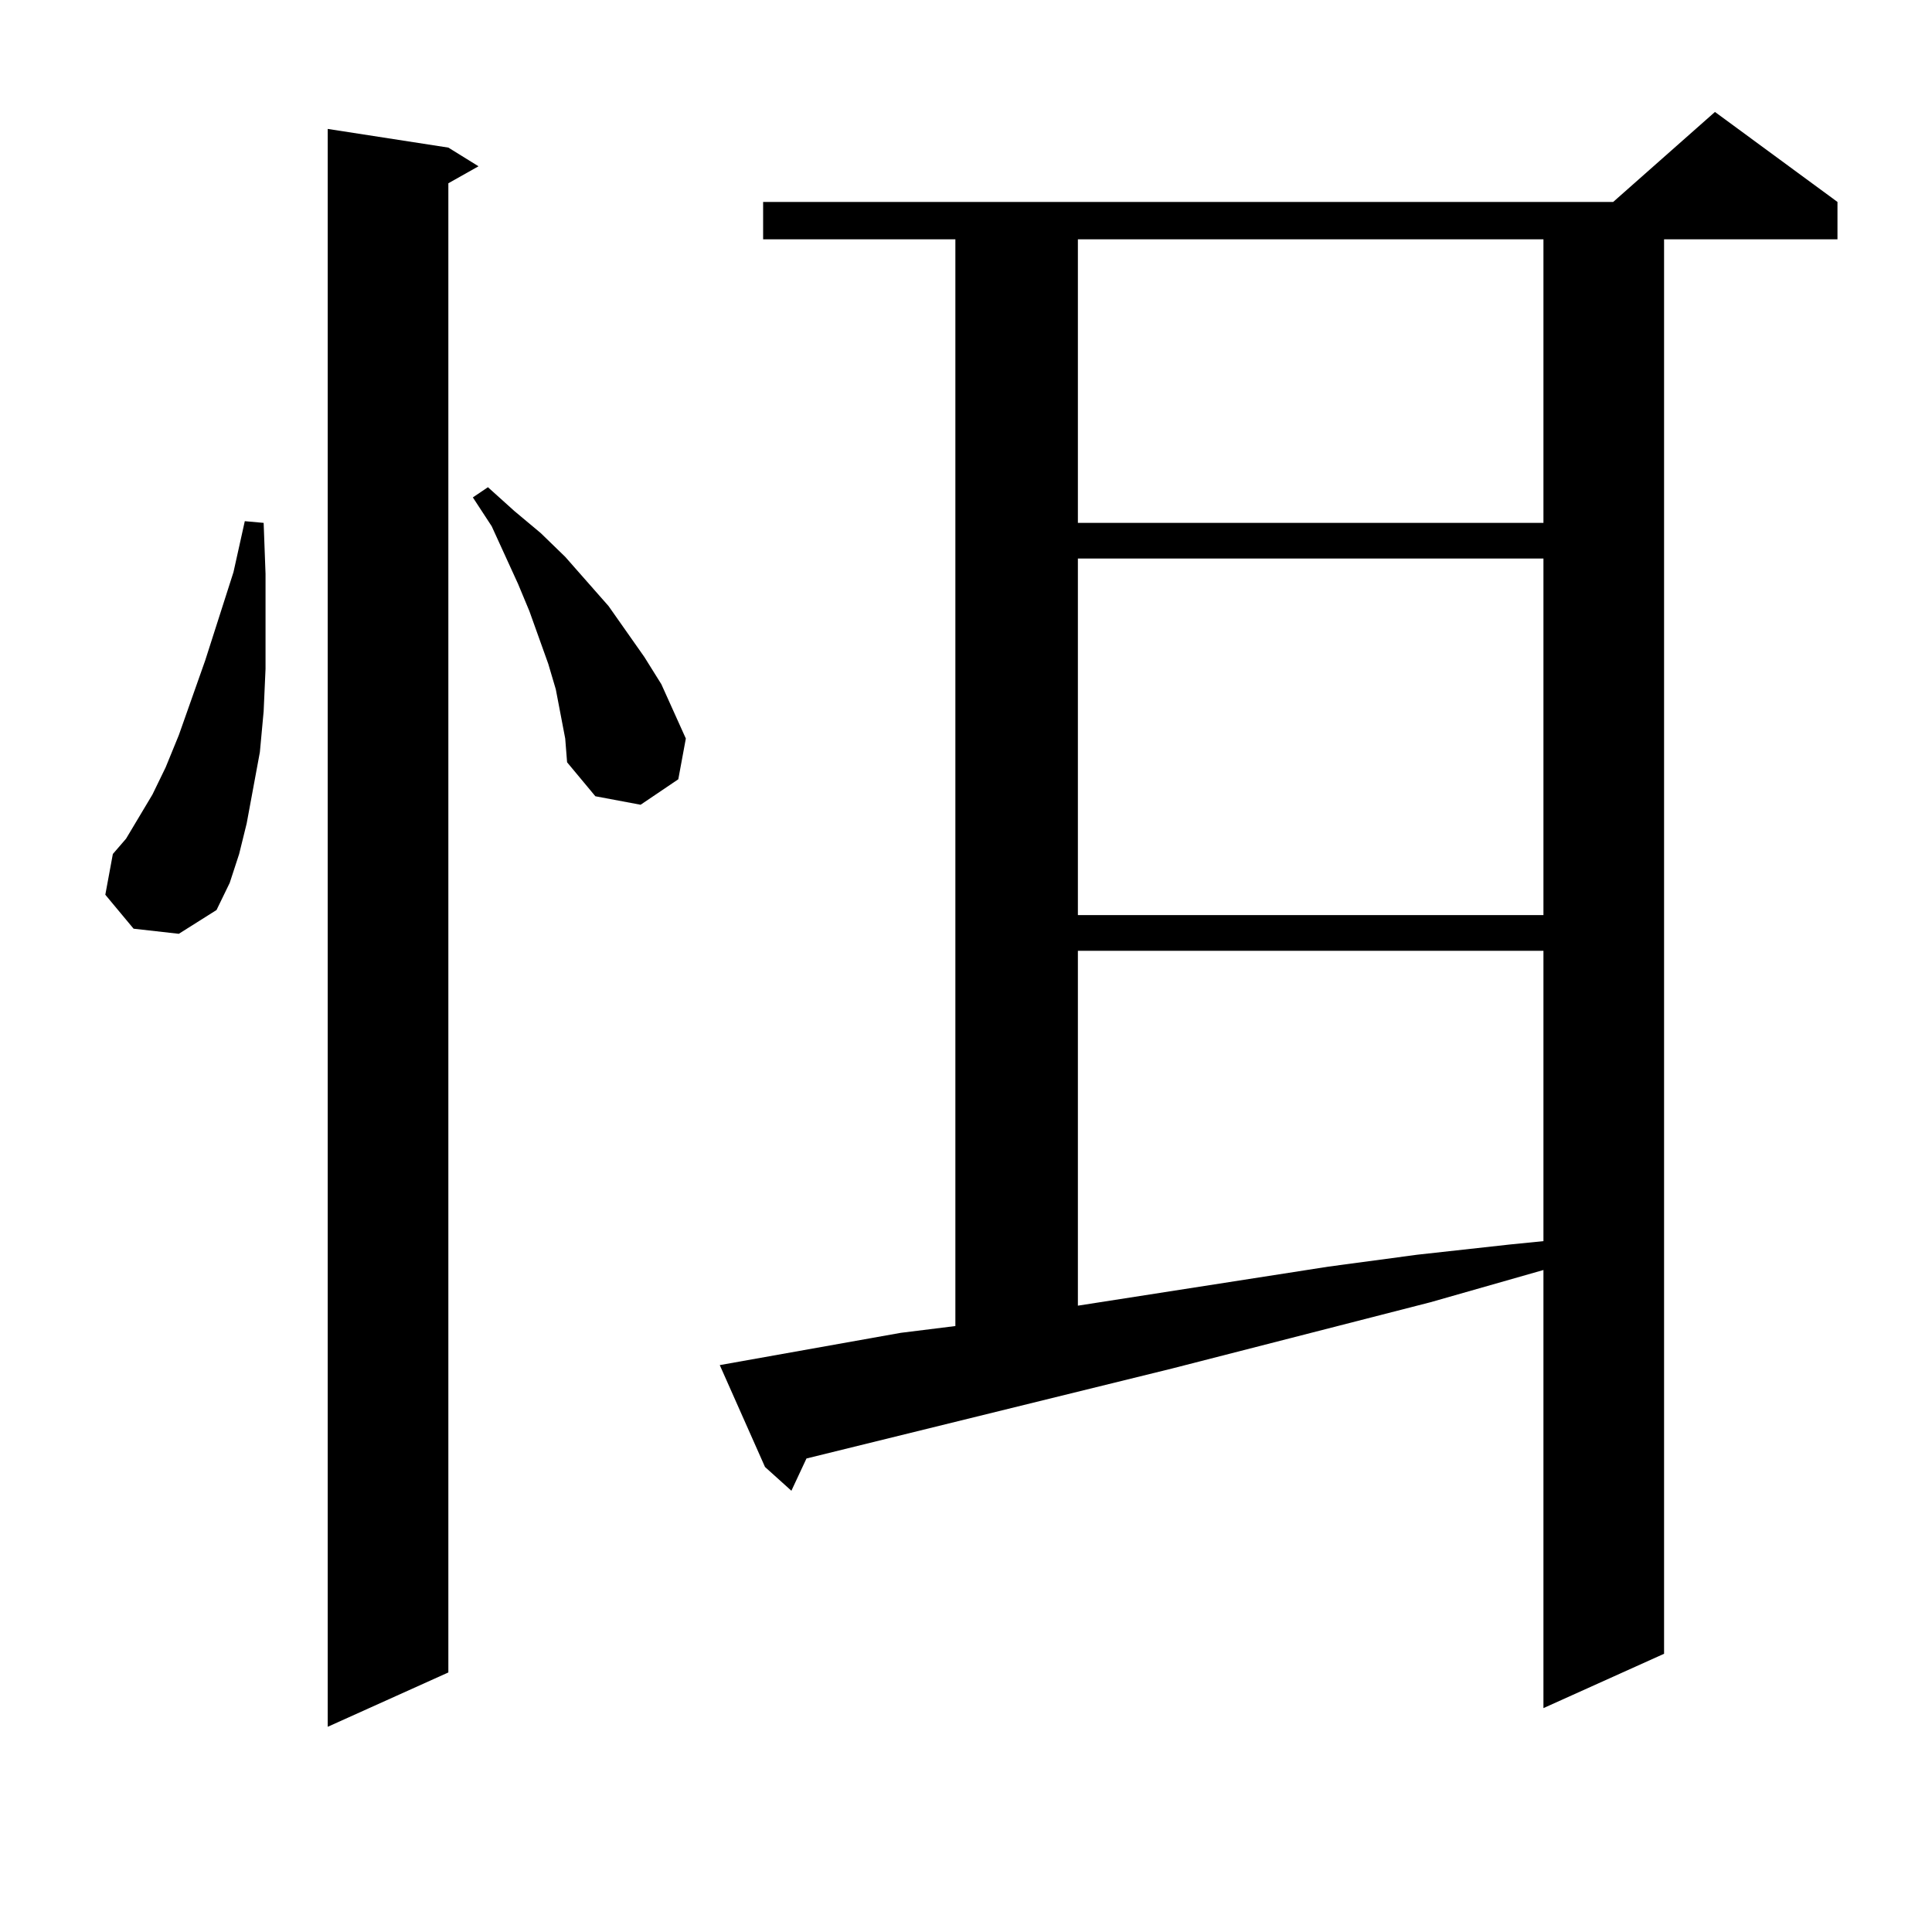 <?xml version="1.0" encoding="utf-8"?>
<!-- Generator: Adobe Illustrator 16.0.0, SVG Export Plug-In . SVG Version: 6.00 Build 0)  -->
<!DOCTYPE svg PUBLIC "-//W3C//DTD SVG 1.1//EN" "http://www.w3.org/Graphics/SVG/1.1/DTD/svg11.dtd">
<svg version="1.1" id="图层_1" xmlns="http://www.w3.org/2000/svg" xmlns:xlink="http://www.w3.org/1999/xlink" x="0px" y="0px"
	 width="1000px" height="1000px" viewBox="0 0 1000 1000" enable-background="new 0 0 1000 1000" xml:space="preserve">
<path d="M69.145,480.695l-14.634-17.578l3.902-21.094l6.829-7.91L78.9,411.262l6.829-14.063l6.829-16.699l13.658-38.672
	l14.634-45.703l5.854-26.367l9.756,0.879l0.976,26.367v25.488v23.73l-0.976,21.973l-1.951,21.094l-6.829,36.914l-3.902,15.82
	l-4.878,14.941l-6.829,14.063l-19.512,12.305L69.145,480.695z M232.067,76.398l15.609,9.668l-15.609,8.789v770.801l-62.438,28.125
	V66.73L232.067,76.398z M292.554,382.258l-4.878-25.488l-3.902-13.184l-9.756-27.246l-5.854-14.063l-13.658-29.883l-9.756-14.941
	l7.805-5.273l13.658,12.305l13.658,11.426l12.683,12.305l22.438,25.488l18.536,26.367l8.78,14.063l12.683,28.125l-3.902,21.094
	l-19.512,13.184l-23.414-4.395l-14.634-17.578L292.554,382.258z M372.552,706.574l93.656-16.699l28.292-3.516v-562.5h-99.51v-19.336
	h439.989l52.682-46.582l63.413,46.582v19.336H861.32v732.129l-62.438,28.125V657.355l-58.535,16.699l-133.655,34.277
	l-189.264,46.582l-7.805,16.699l-13.658-12.305L372.552,706.574z M557.913,123.859v146.777h240.97V123.859H557.913z
	 M557.913,289.094v184.57h240.97v-184.57H557.913z M557.913,492.121v183.691l129.753-20.215l45.853-6.152l47.804-5.273l17.561-1.758
	V492.121H557.913z"/>
</svg>
